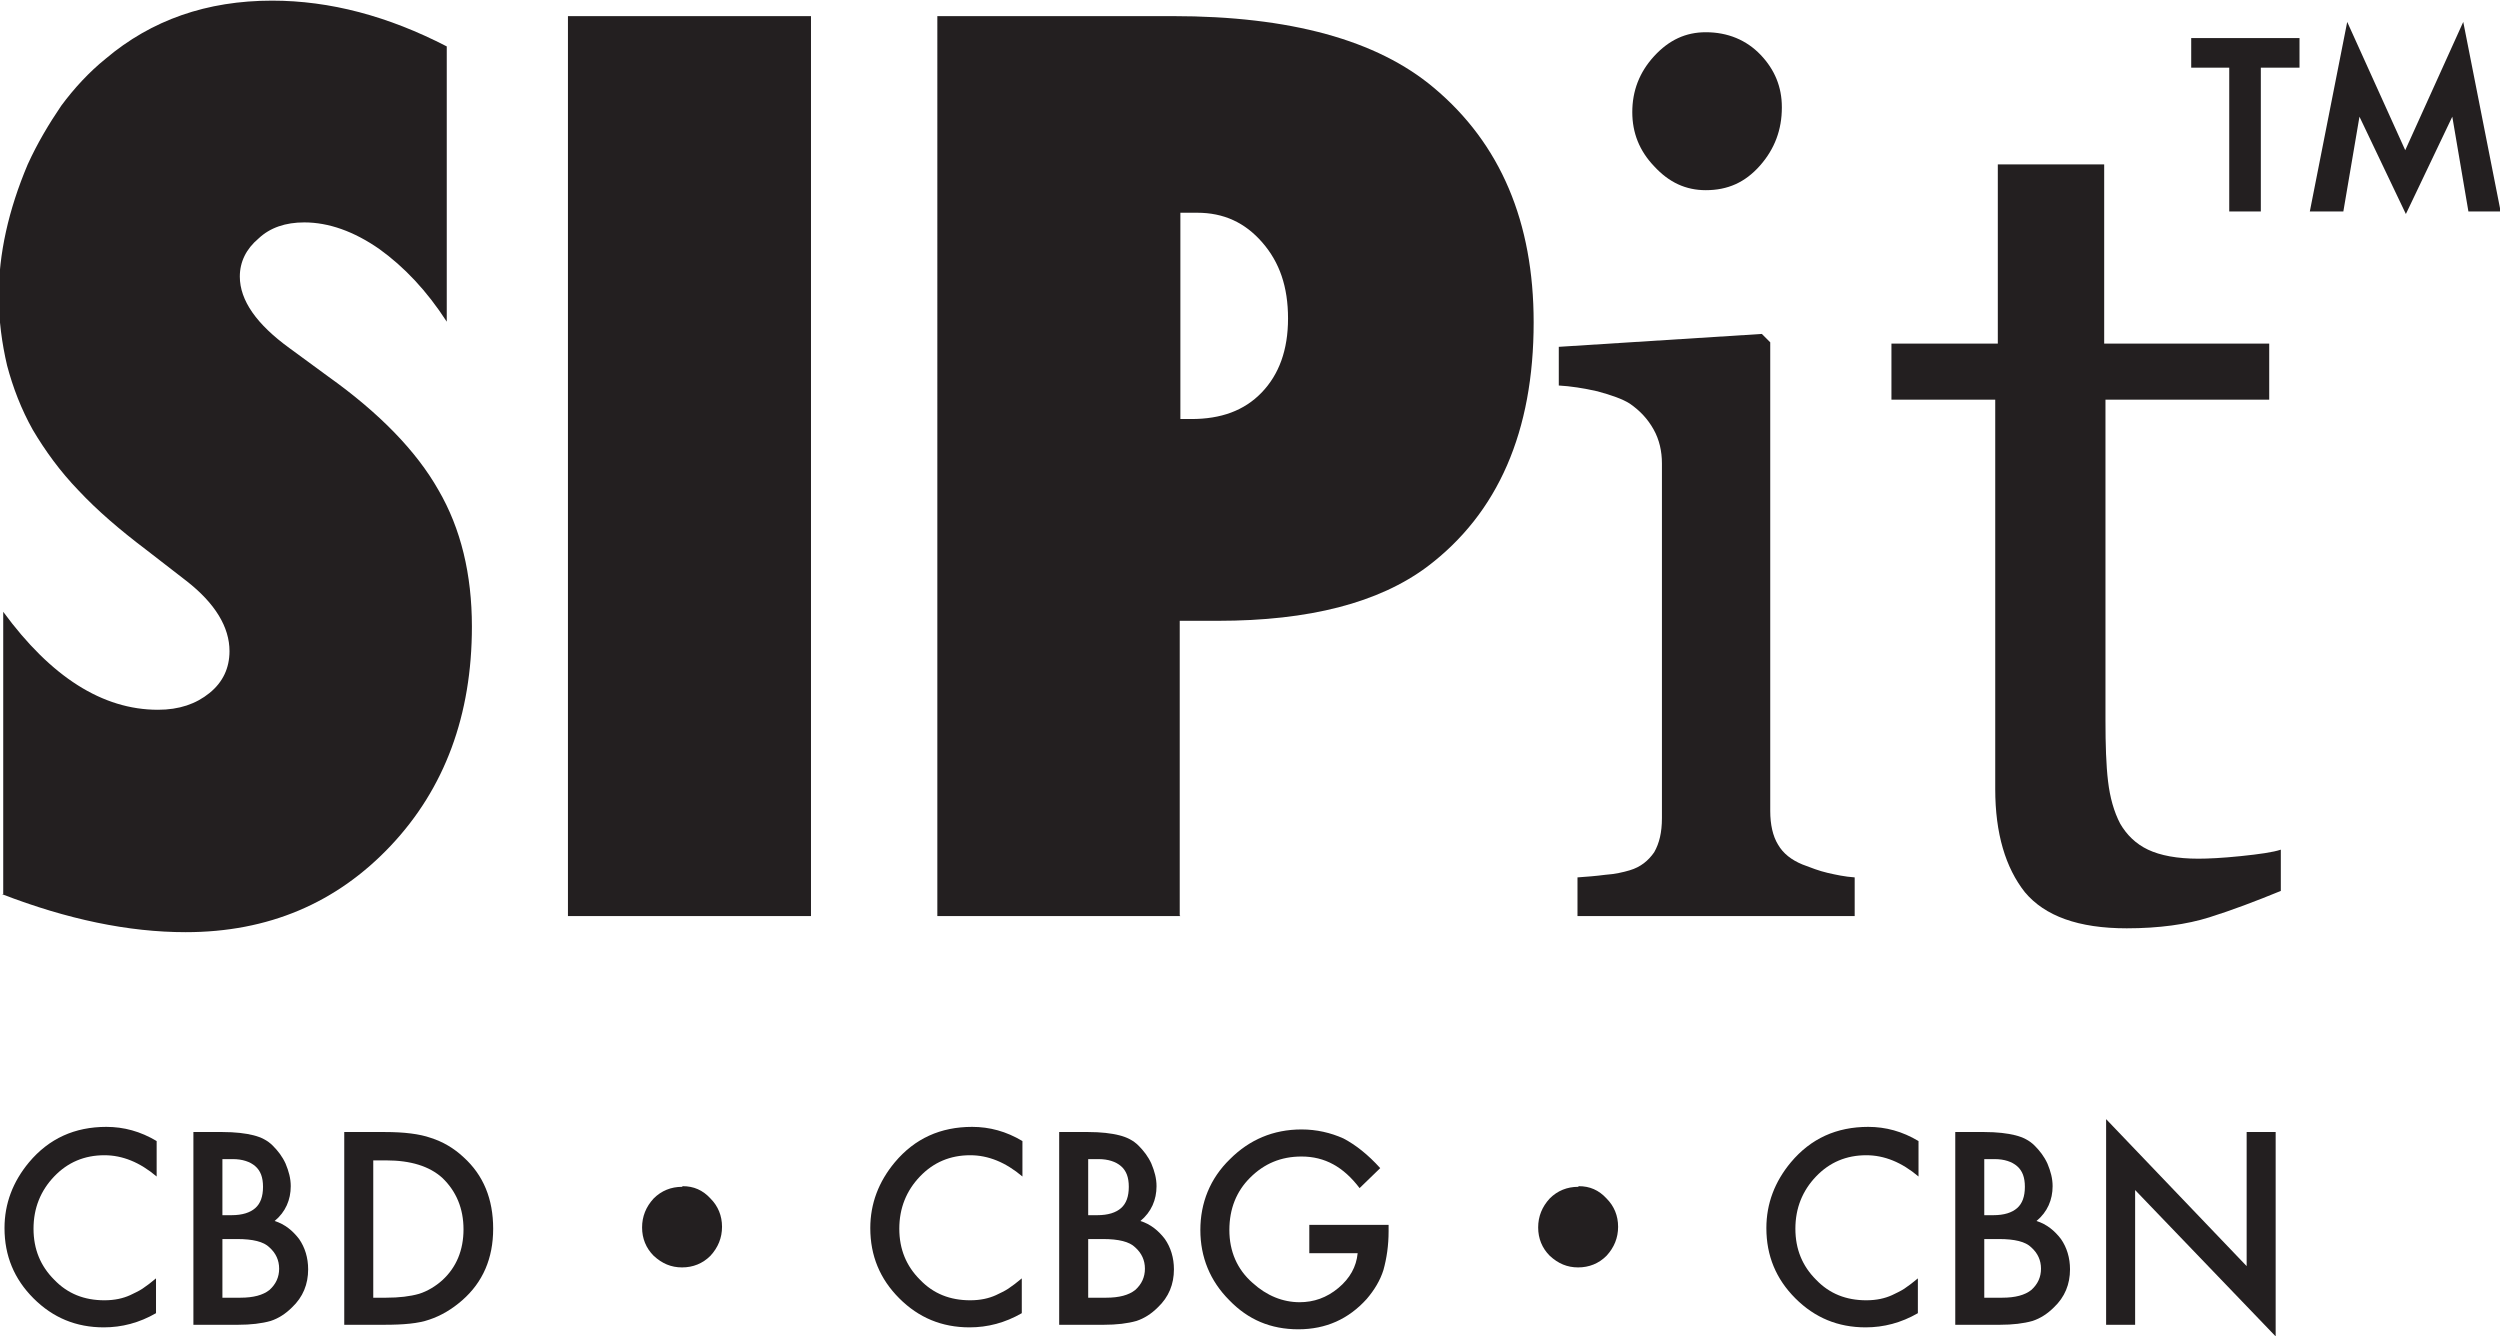 <?xml version="1.0" encoding="UTF-8"?>
<svg id="Layer_2" data-name="Layer 2" xmlns="http://www.w3.org/2000/svg" viewBox="0 0 38.78 20.73">
  <defs>
    <style>
      .cls-1 {
        fill: #231f20;
      }
    </style>
  </defs>
  <g id="Layer_1-2" data-name="Layer 1">
    <g>
      <path class="cls-1" d="M35.07,1.05v2.23h-.49V1.05h-.59v-.46h1.68v.46h-.59ZM35.83,3.28l.58-2.94.9,1.99.9-1.99.58,2.94h-.5l-.25-1.47-.72,1.51-.72-1.51-.25,1.47h-.5Z"/>
      <g>
        <g>
          <path class="cls-1" d="M.05,13.87v-4.38c.74,1.01,1.54,1.52,2.4,1.52.33,0,.59-.09.8-.26.21-.17.31-.39.31-.65,0-.37-.22-.74-.67-1.09l-.62-.48c-.41-.31-.76-.61-1.05-.92-.29-.3-.52-.62-.71-.94-.18-.32-.31-.66-.4-1-.08-.34-.13-.71-.13-1.08,0-.65.15-1.33.45-2.04.15-.33.33-.63.52-.91.2-.27.43-.52.69-.73.71-.6,1.57-.9,2.58-.9.9,0,1.8.24,2.71.71v4.27c-.31-.48-.66-.85-1.05-1.13-.39-.27-.78-.41-1.16-.41-.29,0-.53.08-.71.25-.19.16-.29.36-.29.59,0,.37.26.74.77,1.11l.6.44c.8.57,1.37,1.16,1.71,1.76.35.6.52,1.31.52,2.12,0,1.37-.42,2.51-1.26,3.4-.84.89-1.9,1.34-3.18,1.34-.89,0-1.84-.2-2.85-.59Z"/>
          <path class="cls-1" d="M12.58,14.21h-3.77V.25h3.77v13.96Z"/>
          <path class="cls-1" d="M18.31,14.21h-3.77V.25h3.65c1.82,0,3.17.37,4.05,1.11,1.04.87,1.55,2.09,1.55,3.64,0,1.69-.55,2.96-1.65,3.79-.75.56-1.83.84-3.25.84h-.59v4.57ZM18.31,6.5h.17c.46,0,.82-.13,1.09-.41.27-.28.41-.66.41-1.15s-.13-.87-.4-1.18c-.27-.31-.6-.46-1.01-.46h-.26v3.2Z"/>
        </g>
        <g>
          <path class="cls-1" d="M28.77,14.21h-4.3v-.6c.14-.01.28-.02.43-.04.15-.01.28-.04.38-.07.17-.05.29-.15.38-.28.08-.14.12-.31.12-.53v-5.5c0-.19-.04-.37-.13-.53-.09-.16-.21-.29-.37-.4-.11-.07-.28-.13-.5-.19-.22-.05-.42-.08-.6-.09v-.6l3.15-.2.13.13v7.27c0,.21.04.39.12.52.08.14.21.24.38.31.13.05.26.1.39.13.13.03.27.06.42.07v.6ZM27.64,1.67c0,.34-.11.64-.34.9-.23.26-.5.38-.84.38-.31,0-.57-.12-.8-.37-.23-.24-.34-.52-.34-.84,0-.33.11-.62.34-.87.23-.25.49-.37.8-.37.34,0,.63.12.85.35.22.23.33.5.33.81Z"/>
          <path class="cls-1" d="M35.38,13.82c-.39.16-.76.3-1.11.41-.35.11-.78.17-1.28.17-.75,0-1.27-.19-1.58-.56-.3-.38-.46-.91-.46-1.6v-6.04h-1.61v-.87h1.65v-2.78h1.65v2.78h2.56v.87h-2.54v4.98c0,.37.01.69.04.94.03.25.09.47.19.66.1.17.24.31.43.4s.45.14.78.14c.15,0,.37-.01.66-.04.29-.03.5-.06.62-.1v.66Z"/>
        </g>
      </g>
      <g>
        <path class="cls-1" d="M2.43,17.72v.53c-.26-.22-.53-.33-.81-.33-.31,0-.57.11-.78.33-.21.22-.32.49-.32.81s.11.58.32.79c.21.22.47.32.78.32.16,0,.29-.03.4-.08.06-.03.13-.06.19-.1s.14-.1.21-.16v.54c-.26.15-.53.22-.81.22-.43,0-.79-.15-1.09-.45-.3-.3-.45-.66-.45-1.09,0-.38.13-.72.38-1.02.31-.37.71-.55,1.2-.55.27,0,.53.07.78.22Z"/>
        <path class="cls-1" d="M3,20.55v-2.99h.45c.2,0,.36.02.48.05.12.03.22.08.3.16.08.08.15.17.2.28.05.12.08.23.08.35,0,.21-.08.4-.25.54.16.05.28.15.38.28.09.13.14.29.14.47,0,.23-.08.43-.25.59-.1.1-.21.17-.33.21-.14.04-.31.06-.51.06h-.68ZM3.45,18.85h.14c.17,0,.29-.04.37-.11.08-.07.12-.18.12-.33s-.04-.25-.12-.32c-.08-.07-.2-.11-.35-.11h-.16v.87ZM3.45,20.13h.28c.2,0,.35-.04.45-.12.1-.09.15-.2.15-.33s-.05-.24-.15-.33c-.09-.09-.26-.13-.5-.13h-.23v.9Z"/>
        <path class="cls-1" d="M5.34,20.55v-2.99h.63c.3,0,.54.03.71.09.19.06.36.16.51.3.31.28.46.65.46,1.11s-.16.83-.48,1.11c-.16.14-.33.24-.51.3-.17.06-.4.08-.7.08h-.62ZM5.79,20.13h.2c.2,0,.37-.02.51-.06.13-.04.26-.12.36-.21.22-.2.33-.47.33-.79s-.11-.59-.33-.8c-.2-.18-.49-.27-.87-.27h-.2v2.14Z"/>
        <path class="cls-1" d="M10.59,18.4c.17,0,.31.06.43.19.12.12.18.27.18.44s-.06.32-.18.45c-.12.12-.27.18-.44.18s-.31-.06-.44-.18c-.12-.12-.18-.27-.18-.44s.06-.32.18-.45c.12-.12.27-.18.44-.18Z"/>
        <path class="cls-1" d="M15.86,17.72v.53c-.26-.22-.53-.33-.81-.33-.31,0-.57.11-.78.33-.21.22-.32.49-.32.81s.11.58.32.79c.21.22.47.32.78.32.16,0,.29-.03.4-.08.06-.03.13-.06.19-.1s.14-.1.21-.16v.54c-.26.15-.53.22-.81.22-.43,0-.79-.15-1.09-.45-.3-.3-.45-.66-.45-1.09,0-.38.13-.72.38-1.02.31-.37.71-.55,1.2-.55.27,0,.53.07.78.22Z"/>
        <path class="cls-1" d="M16.43,20.55v-2.99h.45c.2,0,.36.02.48.05.12.03.22.08.3.16.08.08.15.17.2.28.05.12.08.23.08.35,0,.21-.08.4-.25.54.16.05.28.15.38.28.09.13.14.29.14.47,0,.23-.08.43-.25.59-.1.1-.21.17-.33.21-.14.04-.31.06-.51.06h-.68ZM16.88,18.85h.14c.17,0,.29-.04.37-.11.08-.07.12-.18.12-.33s-.04-.25-.12-.32c-.08-.07-.2-.11-.35-.11h-.16v.87ZM16.88,20.13h.28c.2,0,.35-.04.45-.12.1-.09.15-.2.15-.33s-.05-.24-.15-.33c-.09-.09-.26-.13-.5-.13h-.23v.9Z"/>
        <path class="cls-1" d="M20.31,19h1.23v.1c0,.22-.03.42-.08.6-.05.16-.14.31-.26.45-.28.31-.63.47-1.06.47s-.78-.15-1.07-.45c-.3-.3-.45-.67-.45-1.09s.15-.8.46-1.1c.3-.3.67-.46,1.11-.46.23,0,.45.05.65.14.19.1.38.25.57.46l-.32.31c-.25-.33-.54-.49-.9-.49-.32,0-.58.11-.8.33-.21.21-.32.48-.32.81s.12.61.36.82c.22.2.47.3.73.3.22,0,.42-.07.6-.22.18-.15.28-.33.3-.54h-.75v-.42Z"/>
        <path class="cls-1" d="M24.49,18.4c.17,0,.31.06.43.19.12.12.18.27.18.44s-.06.32-.18.45c-.12.12-.27.18-.44.18s-.31-.06-.44-.18c-.12-.12-.18-.27-.18-.44s.06-.32.18-.45c.12-.12.27-.18.44-.18Z"/>
        <path class="cls-1" d="M29.76,17.72v.53c-.26-.22-.53-.33-.81-.33-.31,0-.57.11-.78.33-.21.22-.32.49-.32.81s.11.58.32.79c.21.22.47.32.78.32.16,0,.29-.03.4-.08.06-.03.13-.06.19-.1s.14-.1.21-.16v.54c-.26.15-.53.22-.81.22-.43,0-.79-.15-1.09-.45-.3-.3-.45-.66-.45-1.09,0-.38.13-.72.38-1.02.31-.37.71-.55,1.2-.55.27,0,.53.07.78.22Z"/>
        <path class="cls-1" d="M30.33,20.55v-2.99h.45c.2,0,.36.02.48.05.12.03.22.08.3.16.08.08.15.17.2.28.05.12.08.23.08.35,0,.21-.08.4-.25.54.16.05.28.15.38.28.09.13.14.29.14.47,0,.23-.08.43-.25.59-.1.1-.21.17-.33.21-.14.04-.31.06-.51.06h-.68ZM30.78,18.85h.14c.17,0,.29-.04.37-.11.08-.07.12-.18.12-.33s-.04-.25-.12-.32c-.08-.07-.2-.11-.35-.11h-.16v.87ZM30.78,20.13h.28c.2,0,.35-.04.45-.12.1-.09.15-.2.15-.33s-.05-.24-.15-.33c-.09-.09-.26-.13-.5-.13h-.23v.9Z"/>
        <path class="cls-1" d="M32.67,20.55v-3.19l2.18,2.28v-2.08h.45v3.17l-2.18-2.27v2.09h-.45Z"/>
      </g>
    </g>
  </g>
</svg>
